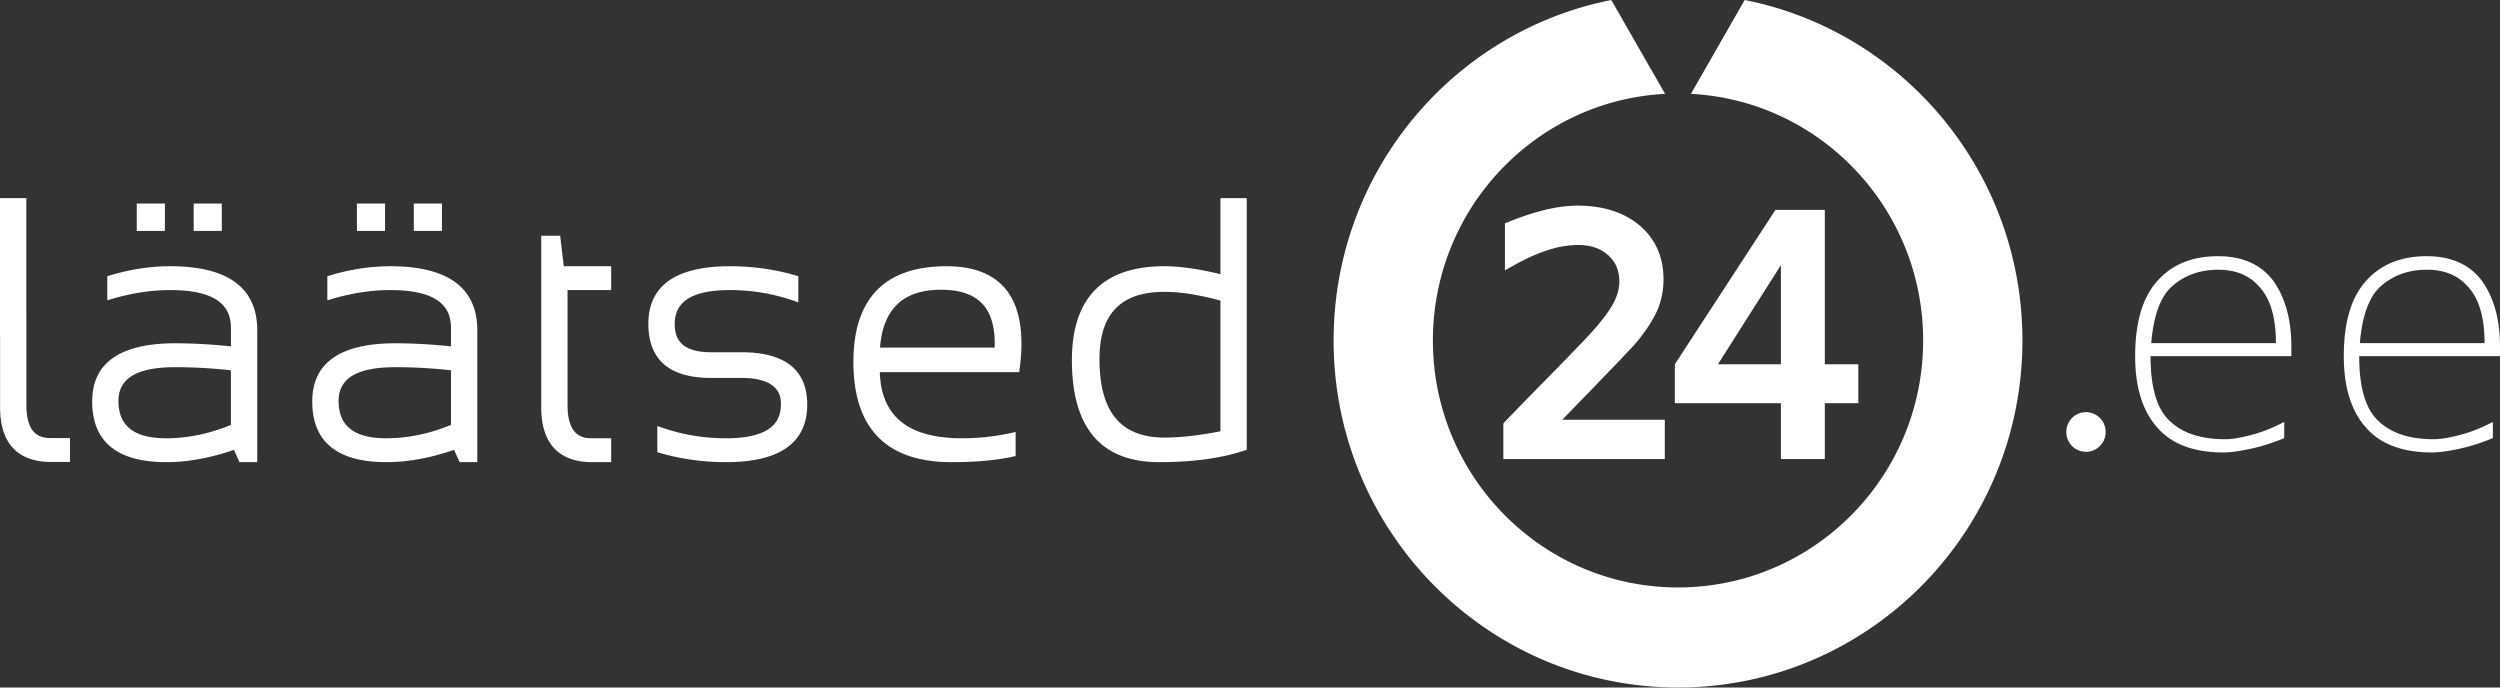 <svg width="200" height="55" viewBox="0 0 200 55" version="1.1" xmlns="http://www.w3.org/2000/svg"><rect x="0" y="0" width="200" height="55" fill="#333333" stroke="none"/><g id="Design" stroke="none" stroke-width="1" fill="none" fill-rule="evenodd"><g id="Assets" transform="translate(-50 -120)" fill="#fff"><path d="M215.305 154.562c0-.883.704-1.59 1.573-1.59a1.58 1.58 0 0 1 1.573 1.59c0 .872-.707 1.585-1.573 1.585a1.58 1.58 0 0 1-1.573-1.585zm33.461-7.113c0-2.1-.464-3.63-1.401-4.59-.786-.855-1.856-1.281-3.205-1.281-1.479 0-2.717.445-3.713 1.334-.918.823-1.47 2.34-1.66 4.537h9.98zm1.234.268v.775h-11.263c0 2.403.468 4.085 1.393 5.043 1.025 1.073 2.544 1.603 4.574 1.603.529 0 1.23-.114 2.103-.345.882-.231 1.757-.58 2.622-1.041v1.294c-.876.372-1.772.659-2.69.857-.917.198-1.646.293-2.183.293-2.288 0-4.012-.622-5.169-1.869-1.253-1.328-1.883-3.272-1.883-5.835 0-2.66.575-4.646 1.723-5.953 1.176-1.36 2.81-2.043 4.904-2.043 1.942 0 3.41.644 4.396 1.933.982 1.356 1.473 3.118 1.473 5.288zm-17.925-.268c0-2.1-.468-3.63-1.402-4.59-.785-.855-1.86-1.281-3.208-1.281-1.476 0-2.712.445-3.709 1.334-.924.823-1.471 2.34-1.658 4.537h9.977zm1.232.268v.775h-11.262c0 2.403.464 4.085 1.394 5.043 1.023 1.073 2.544 1.603 4.569 1.603.527 0 1.233-.114 2.107-.345.883-.231 1.755-.58 2.623-1.041v1.294c-.877.372-1.771.659-2.69.857-.919.198-1.648.293-2.184.293-2.292 0-4.011-.622-5.168-1.869-1.255-1.328-1.883-3.272-1.883-5.835 0-2.66.574-4.646 1.723-5.953 1.17-1.36 2.806-2.043 4.902-2.043 1.941 0 3.409.644 4.4 1.933.98 1.356 1.469 3.118 1.469 5.288zm-21.513-.477c0 15.331-12.335 27.76-27.551 27.76-15.217 0-27.554-12.429-27.554-27.76 0-13.495 9.553-24.734 22.215-27.238l4.304 7.506c-10.352.543-18.576 9.165-18.576 19.732 0 10.91 8.778 19.756 19.61 19.756 10.83 0 19.609-8.847 19.609-19.756 0-10.567-8.226-19.191-18.576-19.732l4.3-7.508c12.663 2.504 22.219 13.744 22.219 27.24zm-32.68-3.064c.286-.57.433-1.129.433-1.66 0-.868-.29-1.553-.888-2.094-.613-.553-1.402-.823-2.41-.823a7.78 7.78 0 0 0-2.377.398c-.848.263-1.772.675-2.75 1.225l-.729.407v-3.767l.316-.118a20.318 20.318 0 0 1 2.93-.963c.936-.219 1.795-.331 2.552-.331 2.06 0 3.734.535 4.979 1.588 1.267 1.075 1.91 2.526 1.91 4.313 0 .843-.156 1.653-.466 2.408-.316.746-.873 1.616-1.658 2.587-.227.265-.907.989-2.027 2.157-.97 1.008-2.286 2.368-3.947 4.076h8.202v3.148h-12.916v-2.846l.128-.147a497.381 497.381 0 0 1 3.963-4.061c1.726-1.765 2.718-2.8 3.12-3.26.777-.88 1.326-1.63 1.635-2.237zm8.323 4.963l5.035-7.928v7.928h-5.035zm5.035 7.588h3.513v-4.47h2.682v-3.118h-2.682v-12.346h-3.952l-8.044 12.348v3.116h8.483v4.47zM54.04 155.044h1.559v1.91h-1.533c-2.655 0-4.06-1.512-4.06-4.369v-5.574L50 146.7v-10.85h2.106v9.325l.005.31v6.9c0 2.385 1.1 2.659 1.928 2.659zm89.12-.038c-3.499 0-5.202-2.052-5.202-6.272 0-3.625 1.703-5.386 5.202-5.386 1.276 0 2.78.235 4.475.7v10.455c-1.712.333-3.215.503-4.475.503zm4.475-19.156v6.082c-1.75-.42-3.259-.634-4.49-.634-4.905 0-7.393 2.536-7.393 7.536 0 5.4 2.347 8.139 6.978 8.139 2.676 0 4.964-.312 6.8-.921l.211-.07V135.85h-2.106zm-22.327 7.33c1.483 0 2.592.381 3.288 1.132.706.758 1.033 1.934.974 3.497h-9.17c.248-3.115 1.856-4.63 4.908-4.63zm.424-1.882c-4.95 0-7.46 2.578-7.46 7.663 0 5.316 2.645 8.012 7.862 8.012 1.905 0 3.546-.148 4.874-.437l.242-.053v-1.924l-.372.081a18.34 18.34 0 0 1-3.894.422c-4.323 0-6.484-1.732-6.6-5.289h11.153l.034-.269c.39-2.93-.013-5.108-1.198-6.471-1-1.151-2.561-1.735-4.64-1.735zm-11.154 11.064c0 3.06-2.192 4.61-6.508 4.61-1.808 0-3.58-.246-5.264-.731l-.221-.065v-2.097l.405.14c1.624.559 3.33.843 5.08.843 2.963 0 4.403-.883 4.403-2.7 0-.527 0-2.129-3.18-2.129h-2.42c-3.32 0-5.004-1.455-5.004-4.324 0-3.06 2.195-4.611 6.527-4.611 1.813 0 3.58.246 5.249.732l.22.064v2.093l-.405-.14a15.582 15.582 0 0 0-5.064-.841c-2.973 0-4.418.884-4.418 2.703 0 .974.3 2.27 2.895 2.27h2.42c3.506 0 5.285 1.408 5.285 4.183zm-19.475-11.064h3.79v1.908h-3.489v9.197c0 2.383 1.102 2.659 1.93 2.659h1.56v1.91H97.36c-2.657 0-4.061-1.51-4.061-4.368V138.86h1.515l.288 2.438zm-13.47 8.077c1.46 0 2.954.083 4.445.25v4.367c-1.725.71-3.463 1.07-5.173 1.07-2.568 0-3.817-.978-3.817-2.987 0-1.818 1.486-2.7 4.546-2.7zm-.415-8.077c-1.572 0-3.191.246-4.81.733l-.22.065v1.928l.393-.116c1.577-.465 3.137-.702 4.637-.702 3.27 0 4.86.981 4.86 3.003v1.503a42.851 42.851 0 0 0-4.444-.25c-4.417 0-6.654 1.566-6.654 4.654 0 3.222 1.994 4.857 5.925 4.857 1.702 0 3.524-.33 5.417-.984l.452.984h1.41v-10.548c0-3.401-2.343-5.127-6.966-5.127zm-2.665-2.825h2.25v-2.192h-2.25v2.192zm4.55 0h2.253v-2.192h-2.252v2.192zm-22.162 0h2.251v-2.192H60.94v2.192zm4.553 0h2.25v-2.192h-2.25v2.192zm-1.47 10.902c1.458 0 2.954.083 4.448.25v4.367c-1.721.71-3.462 1.07-5.17 1.07-2.575 0-3.826-.978-3.826-2.987 0-1.818 1.489-2.7 4.547-2.7zm-.411-8.077c-1.575 0-3.192.246-4.812.733l-.218.065v1.928l.393-.116c1.575-.465 3.135-.702 4.637-.702 3.268 0 4.86.981 4.86 3.003v1.503a43.047 43.047 0 0 0-4.45-.25c-4.41 0-6.648 1.566-6.648 4.654 0 3.222 1.994 4.857 5.926 4.857 1.699 0 3.52-.33 5.413-.984l.445.984h1.421v-10.548c0-3.401-2.344-5.127-6.967-5.127z" id="logo"/></g></g></svg>